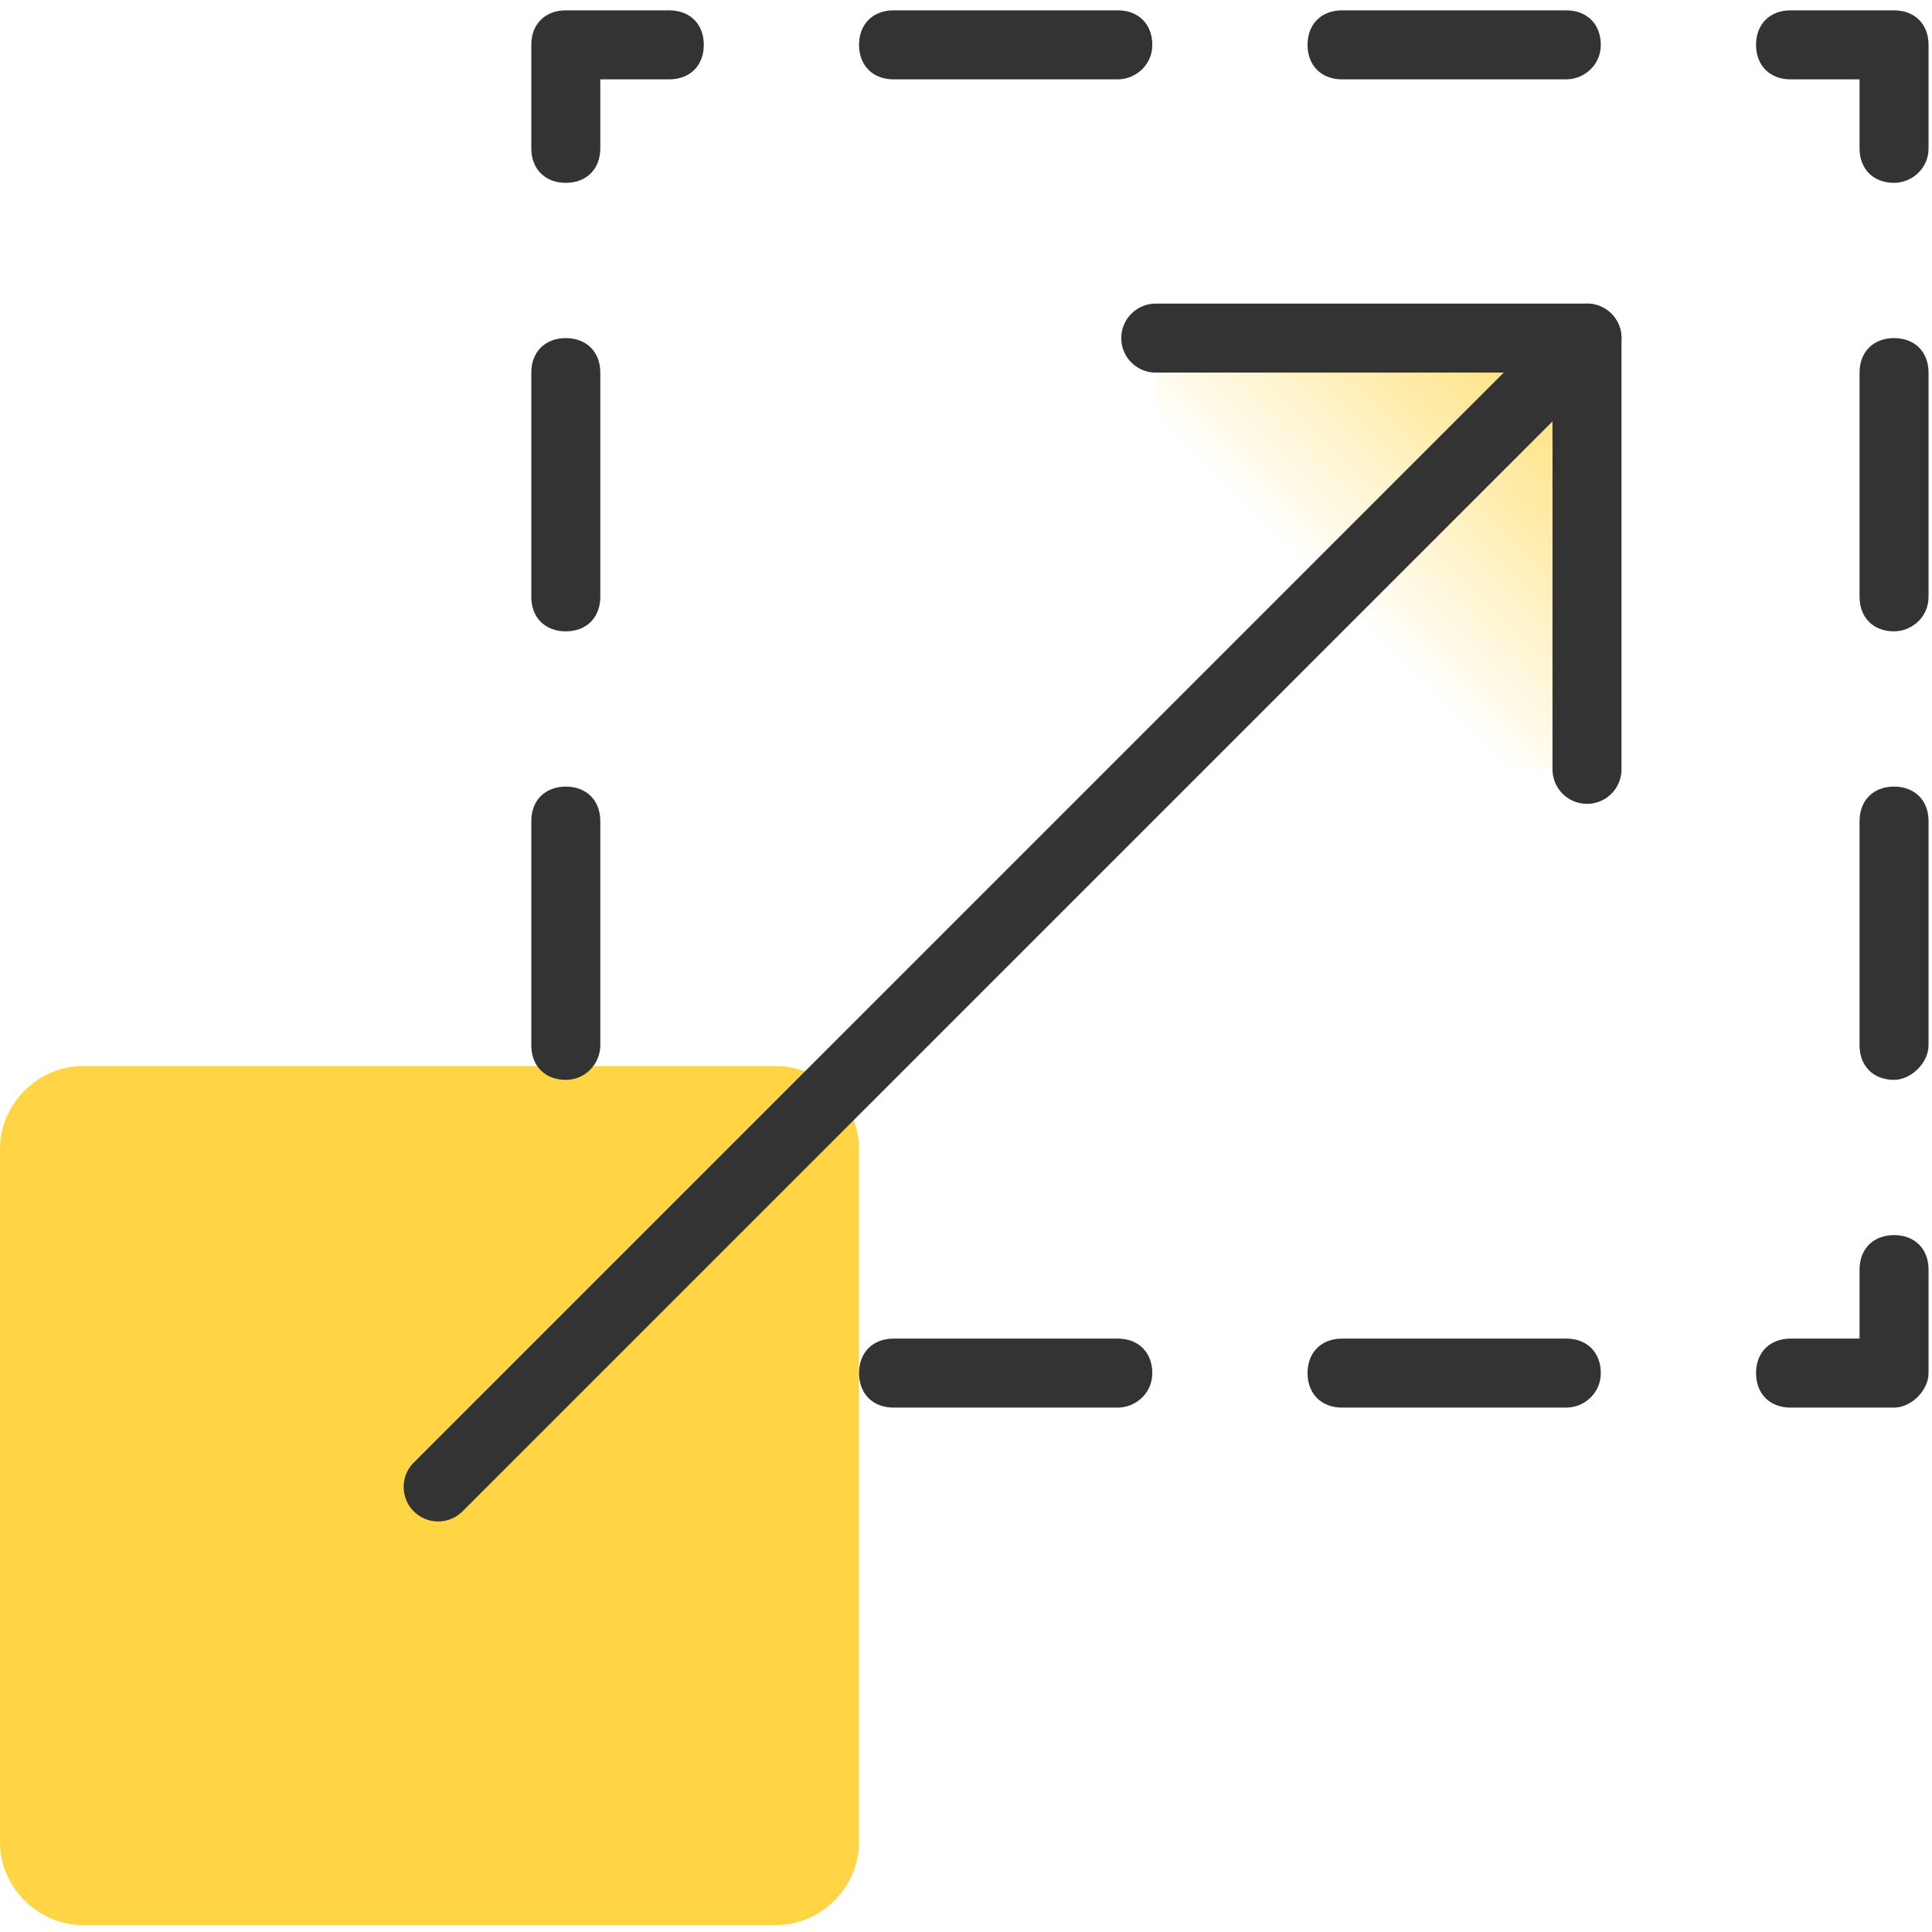 <?xml version="1.0" encoding="utf-8"?>
<!-- Generator: Adobe Illustrator 26.4.1, SVG Export Plug-In . SVG Version: 6.00 Build 0)  -->
<svg version="1.1" id="design" xmlns="http://www.w3.org/2000/svg" xmlns:xlink="http://www.w3.org/1999/xlink" x="0px" y="0px"
	 viewBox="0 0 56 56" style="enable-background:new 0 0 56 56;" xml:space="preserve">
<style type="text/css">
	.st0{fill:url(#SVGID_1_);}
	.st1{fill:#FFD546;}
	.st2{fill:none;stroke:#333333;stroke-width:2;stroke-linecap:round;stroke-linejoin:round;}
	.st3{fill:#333333;}
</style>
<linearGradient id="SVGID_1_" gradientUnits="userSpaceOnUse" x1="38.562" y1="17.248" x2="47.408" y2="8.402">
	<stop  offset="7.458905e-08" style="stop-color:#FFD546;stop-opacity:0"/>
	<stop  offset="1" style="stop-color:#FFD546"/>
</linearGradient>
<rect x="33.5" y="9.8" class="st0" width="12.5" height="12.5"/>
<path class="st1" d="M2.4,30.9h20.1c1.3,0,2.4,1.1,2.4,2.4v20.1c0,1.3-1.1,2.4-2.4,2.4H2.4c-1.3,0-2.4-1.1-2.4-2.4V33.3
	C0,32,1.1,30.9,2.4,30.9z"/>
<polyline class="st2" points="33.5,9.8 46,9.8 46,22.3 "/>
<line class="st2" x1="46" y1="9.8" x2="12.7" y2="43.1"/>
<g>
	<path class="st3" d="M54.9,40.8h-3c-0.6,0-1-0.4-1-1s0.4-1,1-1h2v-2c0-0.6,0.4-1,1-1s1,0.4,1,1v3C55.9,40.3,55.4,40.8,54.9,40.8z"
		/>
	<path class="st3" d="M45.4,40.8h-6.5c-0.6,0-1-0.4-1-1s0.4-1,1-1h6.5c0.6,0,1,0.4,1,1S45.9,40.8,45.4,40.8z M32.4,40.8h-6.5
		c-0.6,0-1-0.4-1-1s0.4-1,1-1h6.5c0.6,0,1,0.4,1,1S32.9,40.8,32.4,40.8z"/>
	<path class="st3" d="M16.4,31.3c-0.6,0-1-0.4-1-1v-6.5c0-0.6,0.4-1,1-1s1,0.4,1,1v6.5C17.4,30.8,17,31.3,16.4,31.3z M16.4,18.3
		c-0.6,0-1-0.4-1-1v-6.5c0-0.6,0.4-1,1-1s1,0.4,1,1v6.5C17.4,17.9,17,18.3,16.4,18.3z"/>
	<path class="st3" d="M16.4,5.3c-0.6,0-1-0.4-1-1v-3c0-0.6,0.4-1,1-1h3c0.6,0,1,0.4,1,1s-0.4,1-1,1h-2v2C17.4,4.9,17,5.3,16.4,5.3z"
		/>
	<path class="st3" d="M45.4,2.3h-6.5c-0.6,0-1-0.4-1-1s0.4-1,1-1h6.5c0.6,0,1,0.4,1,1S45.9,2.3,45.4,2.3z M32.4,2.3h-6.5
		c-0.6,0-1-0.4-1-1s0.4-1,1-1h6.5c0.6,0,1,0.4,1,1S32.9,2.3,32.4,2.3z"/>
	<path class="st3" d="M54.9,5.3c-0.6,0-1-0.4-1-1v-2h-2c-0.6,0-1-0.4-1-1s0.4-1,1-1h3c0.6,0,1,0.4,1,1v3C55.9,4.9,55.4,5.3,54.9,5.3
		z"/>
	<path class="st3" d="M54.9,31.3c-0.6,0-1-0.4-1-1v-6.5c0-0.6,0.4-1,1-1s1,0.4,1,1v6.5C55.9,30.8,55.4,31.3,54.9,31.3z M54.9,18.3
		c-0.6,0-1-0.4-1-1v-6.5c0-0.6,0.4-1,1-1s1,0.4,1,1v6.5C55.9,17.9,55.4,18.3,54.9,18.3z"/>
</g>
</svg>
